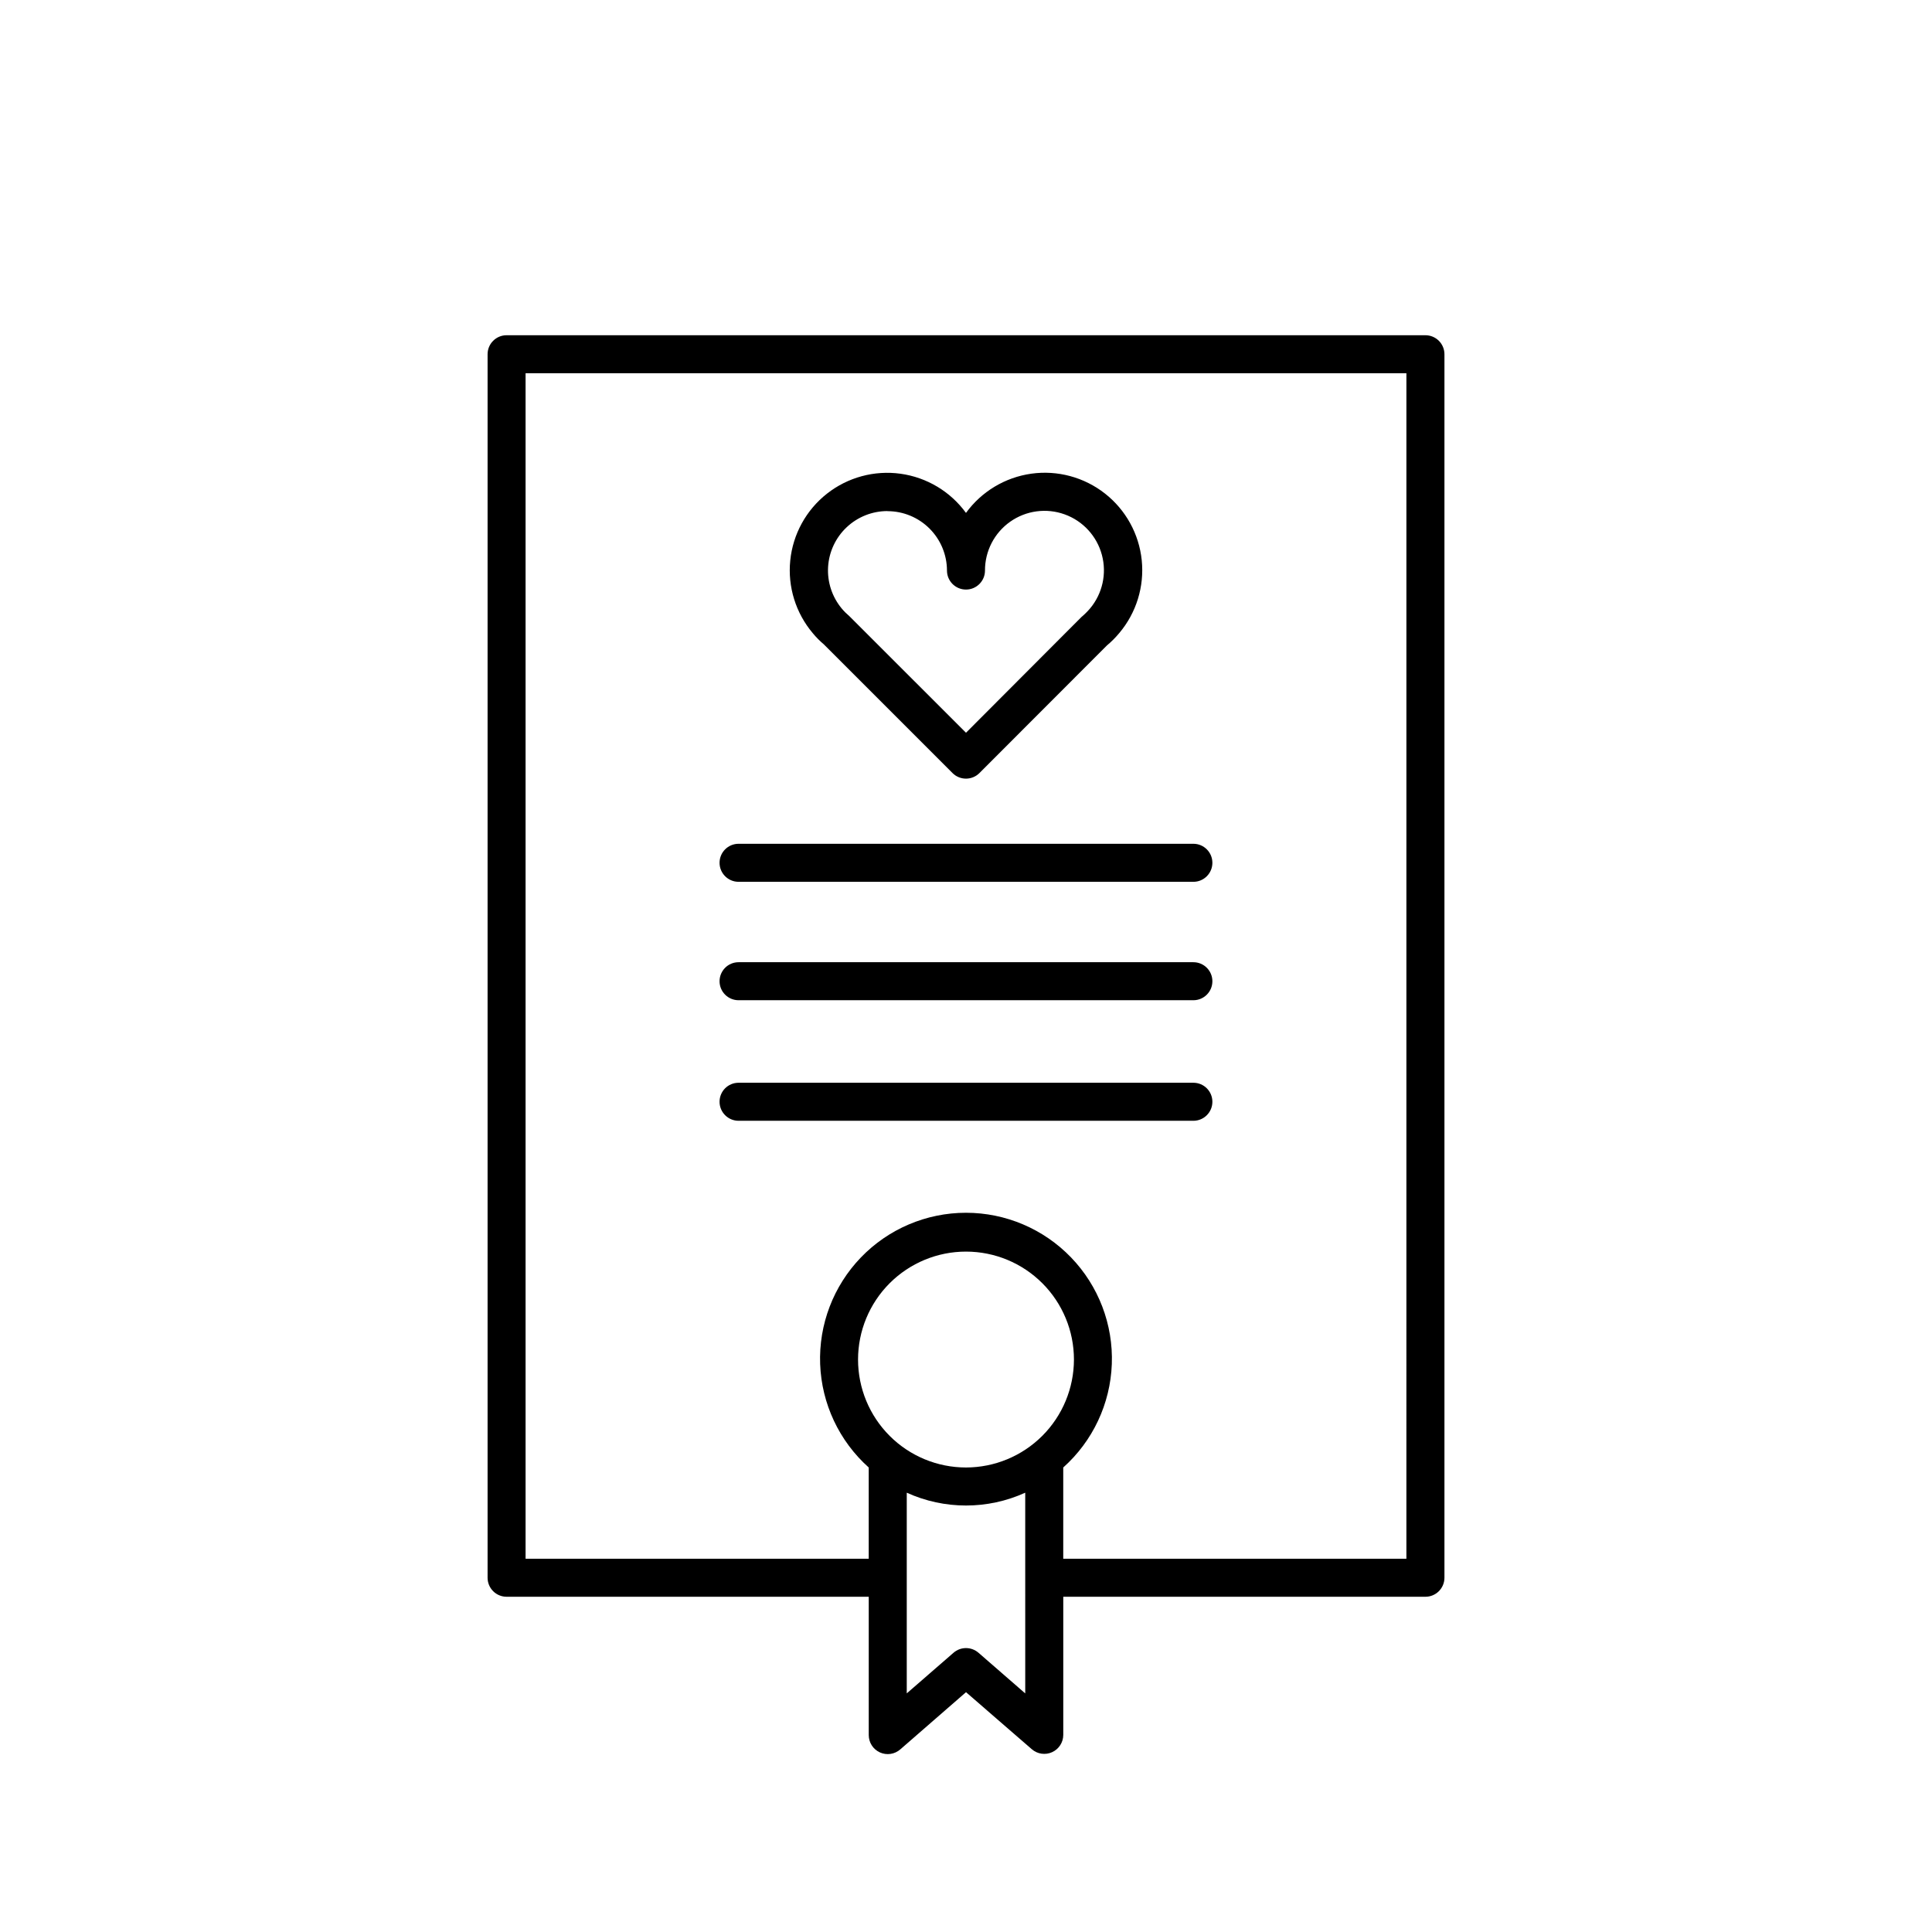 <?xml version="1.0" encoding="UTF-8"?>
<!-- Uploaded to: SVG Find, www.svgrepo.com, Generator: SVG Find Mixer Tools -->
<svg fill="#000000" width="800px" height="800px" version="1.1" viewBox="144 144 512 512" xmlns="http://www.w3.org/2000/svg">
 <g>
  <path d="m521.75 232.84h-243.5c-2.781 0-5.035 2.258-5.035 5.039v324.24c0 1.336 0.531 2.617 1.473 3.562 0.945 0.945 2.227 1.477 3.562 1.477h95.977v36.668-0.004c0.004 1.977 1.16 3.769 2.957 4.586 1.801 0.816 3.91 0.504 5.398-0.797l17.422-15.164 17.434 15.113h-0.004c1.488 1.293 3.594 1.602 5.391 0.785 1.793-0.812 2.949-2.602 2.953-4.57v-36.617h95.977c1.336 0 2.617-0.531 3.562-1.477s1.477-2.227 1.477-3.562v-324.24c0-1.336-0.531-2.617-1.477-3.562-0.945-0.945-2.227-1.477-3.562-1.477zm-121.75 300.06c-7.59 0-14.867-3.012-20.23-8.379-5.363-5.363-8.379-12.641-8.379-20.23 0.004-7.586 3.019-14.863 8.383-20.227 5.367-5.363 12.645-8.379 20.23-8.375 7.59 0 14.863 3.016 20.227 8.383 5.367 5.367 8.379 12.645 8.375 20.234-0.012 7.582-3.027 14.852-8.391 20.211-5.363 5.359-12.633 8.375-20.215 8.383zm15.699 59.871-12.395-10.781v0.004c-1.898-1.648-4.715-1.648-6.609 0l-12.395 10.77v-53.184c9.977 4.531 21.422 4.531 31.395 0zm101.01-35.688h-90.938v-24.184c7.832-7 12.48-16.891 12.871-27.387 0.391-10.5-3.508-20.707-10.797-28.273-7.289-7.566-17.344-11.844-27.848-11.844-10.508 0-20.562 4.277-27.852 11.844-7.289 7.566-11.188 17.773-10.797 28.273 0.395 10.496 5.039 20.387 12.871 27.387v24.184h-90.938v-314.16h233.43z"/>
  <path d="m339.73 377.69h120.53c2.781 0 5.035-2.258 5.035-5.039s-2.254-5.039-5.035-5.039h-120.53c-2.785 0-5.039 2.258-5.039 5.039s2.254 5.039 5.039 5.039z"/>
  <path d="m339.73 409.07h120.53c2.781 0 5.035-2.254 5.035-5.039 0-2.781-2.254-5.035-5.035-5.035h-120.53c-2.785 0-5.039 2.254-5.039 5.035 0 2.785 2.254 5.039 5.039 5.039z"/>
  <path d="m339.73 441.02h120.53c2.781 0 5.035-2.258 5.035-5.039s-2.254-5.039-5.035-5.039h-120.53c-2.785 0-5.039 2.258-5.039 5.039s2.254 5.039 5.039 5.039z"/>
  <path d="m362.29 314.73 34.137 34.137c0.945 0.949 2.231 1.48 3.57 1.48 1.336 0 2.621-0.531 3.566-1.48l33.816-33.848v0.004c1.172-0.98 2.254-2.07 3.234-3.246 4.523-5.356 6.676-12.324 5.961-19.301-0.715-6.977-4.234-13.359-9.754-17.688s-12.559-6.227-19.504-5.258c-6.945 0.973-13.199 4.723-17.32 10.395-4.129-5.668-10.387-9.414-17.336-10.379-6.949-0.961-13.988 0.945-19.504 5.281-5.512 4.336-9.027 10.727-9.73 17.707-0.707 6.977 1.457 13.941 5.992 19.293 0.867 1.051 1.828 2.023 2.871 2.902zm16.918-35.266c4.176 0.004 8.176 1.664 11.129 4.613 2.949 2.949 4.613 6.949 4.621 11.125 0 2.781 2.254 5.039 5.039 5.039 2.781 0 5.035-2.258 5.035-5.039-0.02-5.148 2.477-9.984 6.684-12.949 4.211-2.965 9.602-3.688 14.445-1.934 4.84 1.75 8.52 5.758 9.852 10.734 1.336 4.973 0.156 10.281-3.16 14.223-0.695 0.812-1.457 1.566-2.277 2.258l-30.578 30.652-30.906-30.895c-0.727-0.613-1.402-1.285-2.016-2.016-2.566-3.082-3.863-7.027-3.625-11.031 0.242-4.004 2.004-7.769 4.926-10.52 2.918-2.75 6.781-4.281 10.793-4.285z"/>
 </g>
</svg>
